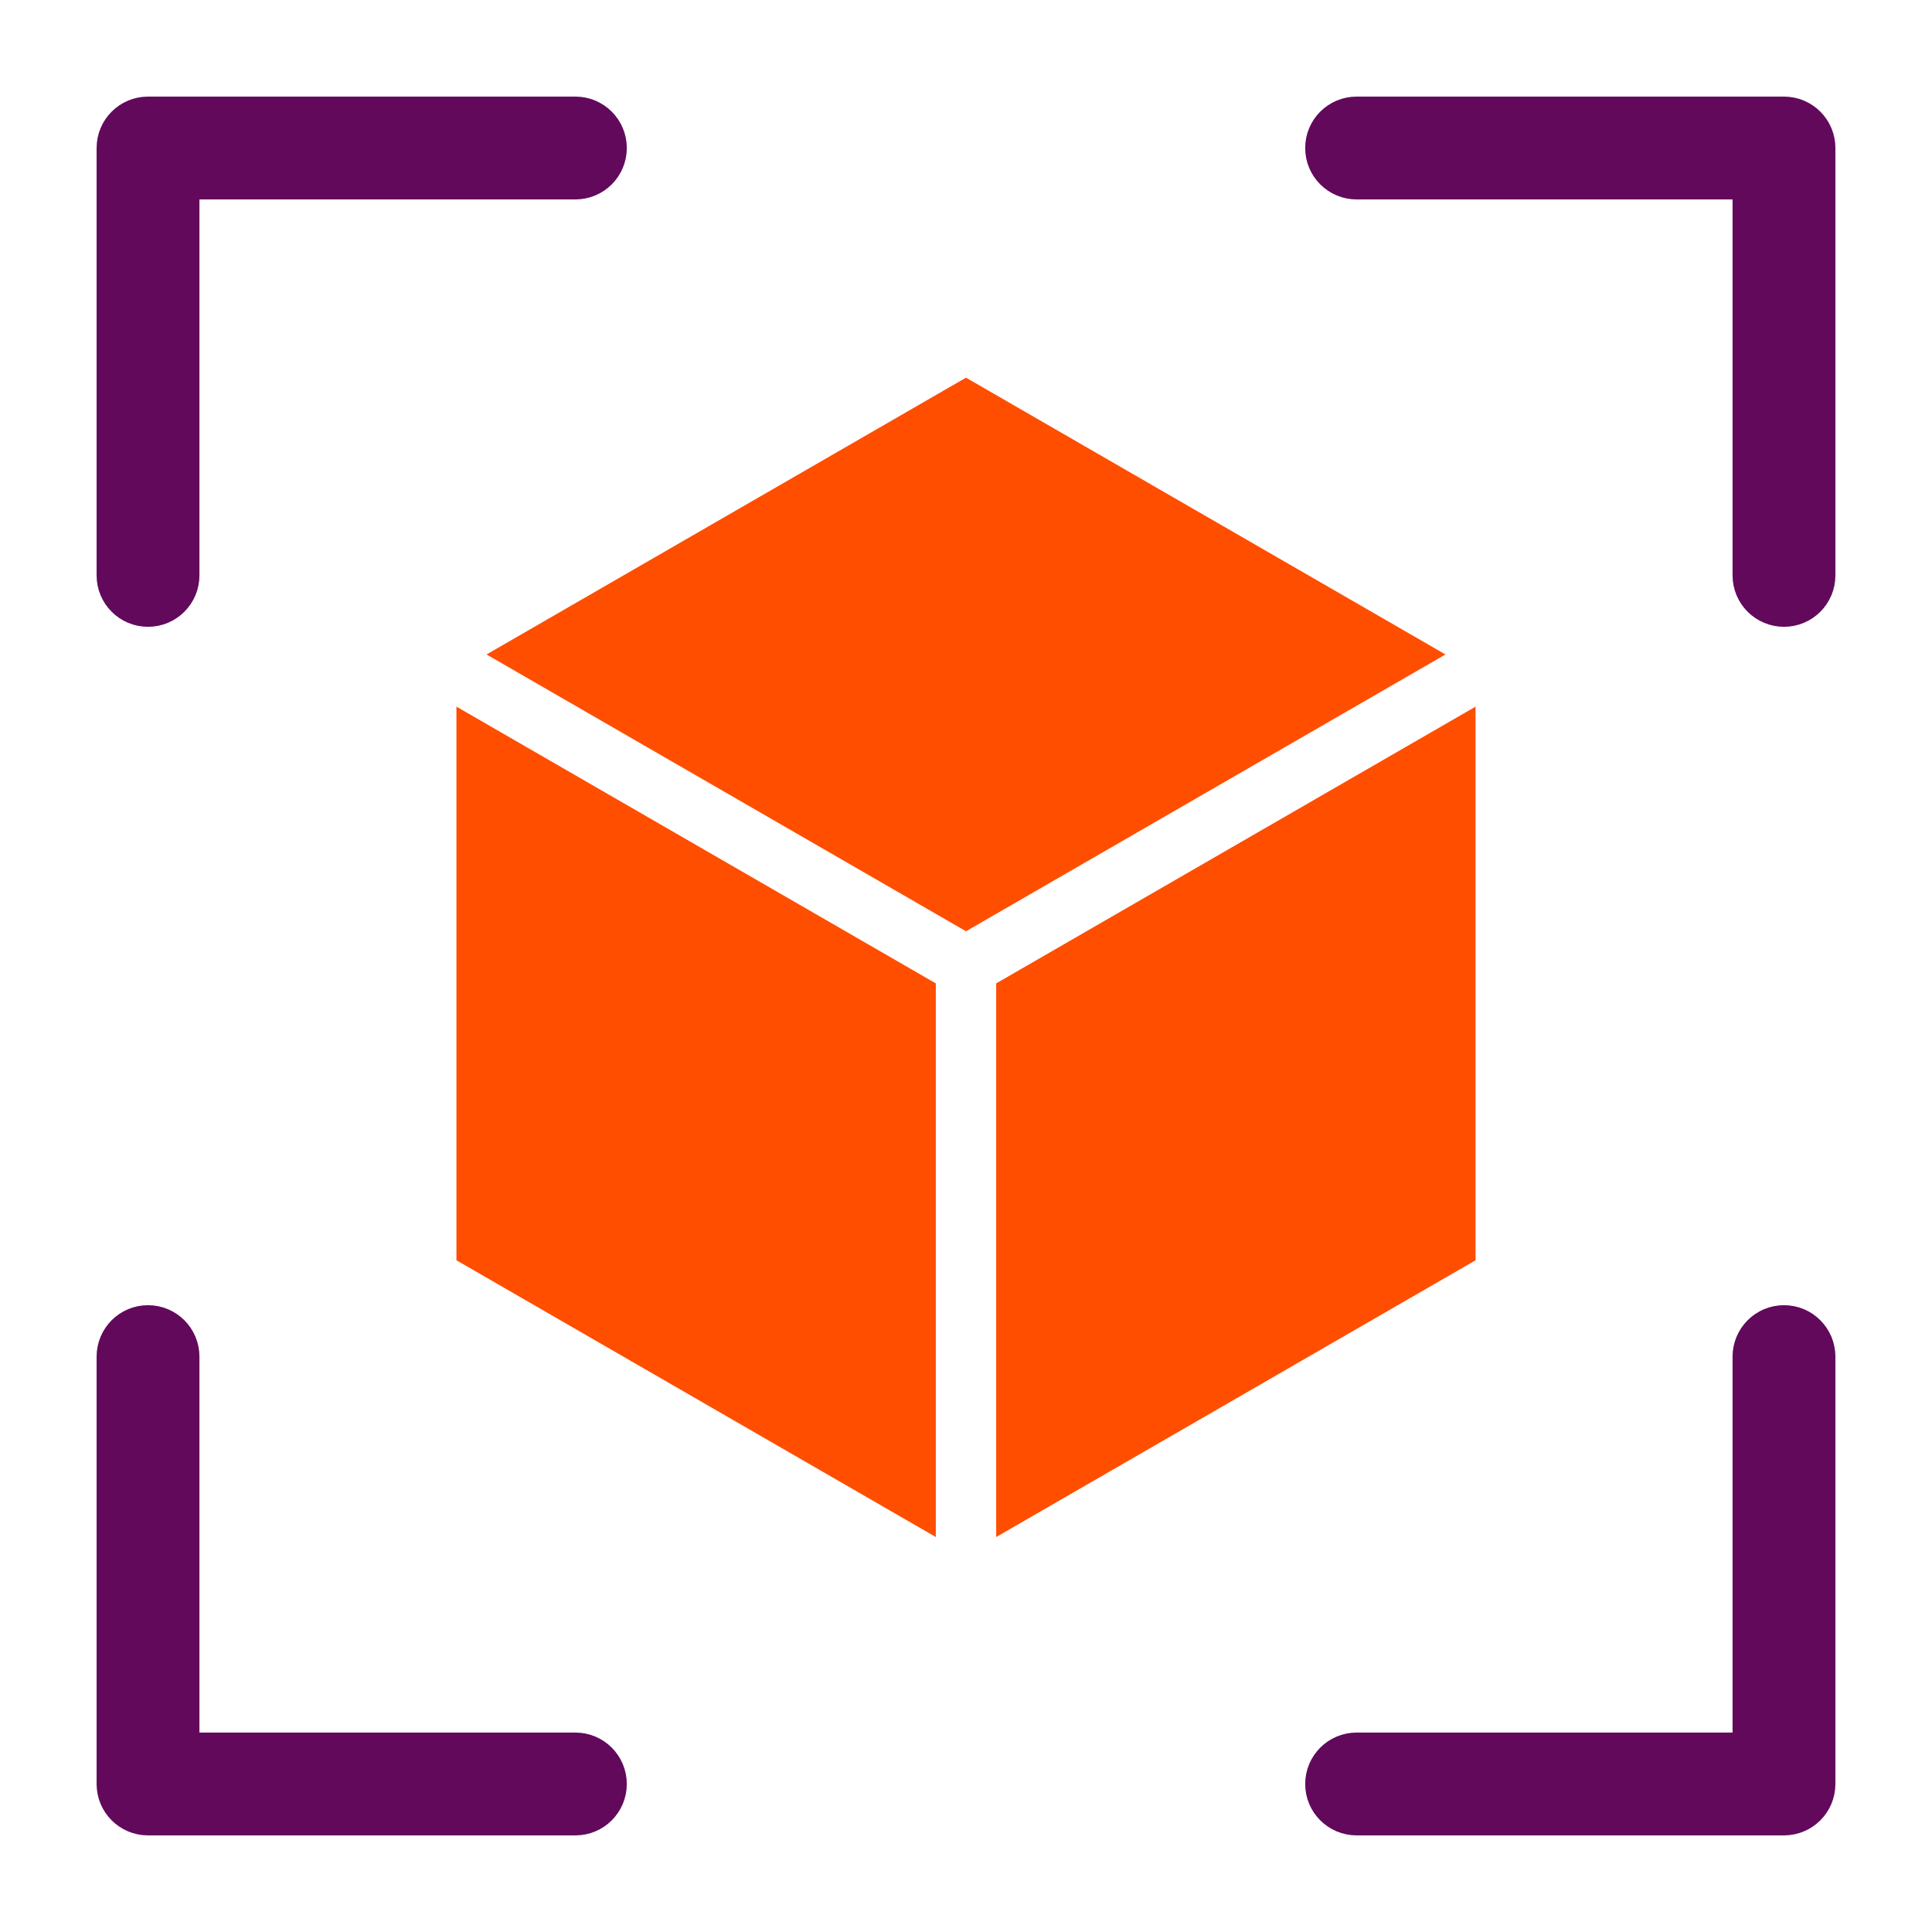 <svg width="48" height="48" viewBox="0 0 48 48" fill="none" xmlns="http://www.w3.org/2000/svg">
<path fill-rule="evenodd" clip-rule="evenodd" d="M4.355 14.296C4.355 14.67 4.052 14.973 3.677 14.973C3.303 14.973 3 14.67 3 14.296V3.677C3 3.303 3.303 3 3.677 3H14.296C14.67 3 14.973 3.303 14.973 3.677C14.973 4.052 14.67 4.355 14.296 4.355H4.355V14.296ZM33.705 4.355C33.33 4.355 33.027 4.052 33.027 3.677C33.027 3.303 33.33 3 33.705 3H44.323C44.697 3 45 3.303 45 3.677V14.296C45 14.67 44.697 14.973 44.323 14.973C43.949 14.973 43.645 14.67 43.645 14.296V4.355H33.705ZM43.645 33.705V43.645H33.705C33.33 43.645 33.027 43.949 33.027 44.323C33.027 44.697 33.33 45 33.705 45H44.323C44.697 45 45 44.697 45 44.323V33.705C45 33.33 44.697 33.027 44.323 33.027C43.949 33.027 43.645 33.33 43.645 33.705ZM14.296 43.645H4.355V33.705C4.355 33.33 4.052 33.027 3.677 33.027C3.303 33.027 3 33.33 3 33.705V44.323C3 44.697 3.303 45 3.677 45H14.296C14.67 45 14.973 44.697 14.973 44.323C14.973 43.949 14.67 43.645 14.296 43.645Z" fill="#62095C" stroke="#62095C" stroke-width="1.2"/>
<path fill-rule="evenodd" clip-rule="evenodd" d="M24 9.383L12.088 16.26L24 23.137L35.912 16.26L24 9.383ZM36.66 17.556V31.311L24.75 38.187V24.432L36.66 17.556ZM23.25 38.187L11.34 31.311V17.556L23.25 24.432V38.187Z" fill="#FF4E00"/>
</svg>
